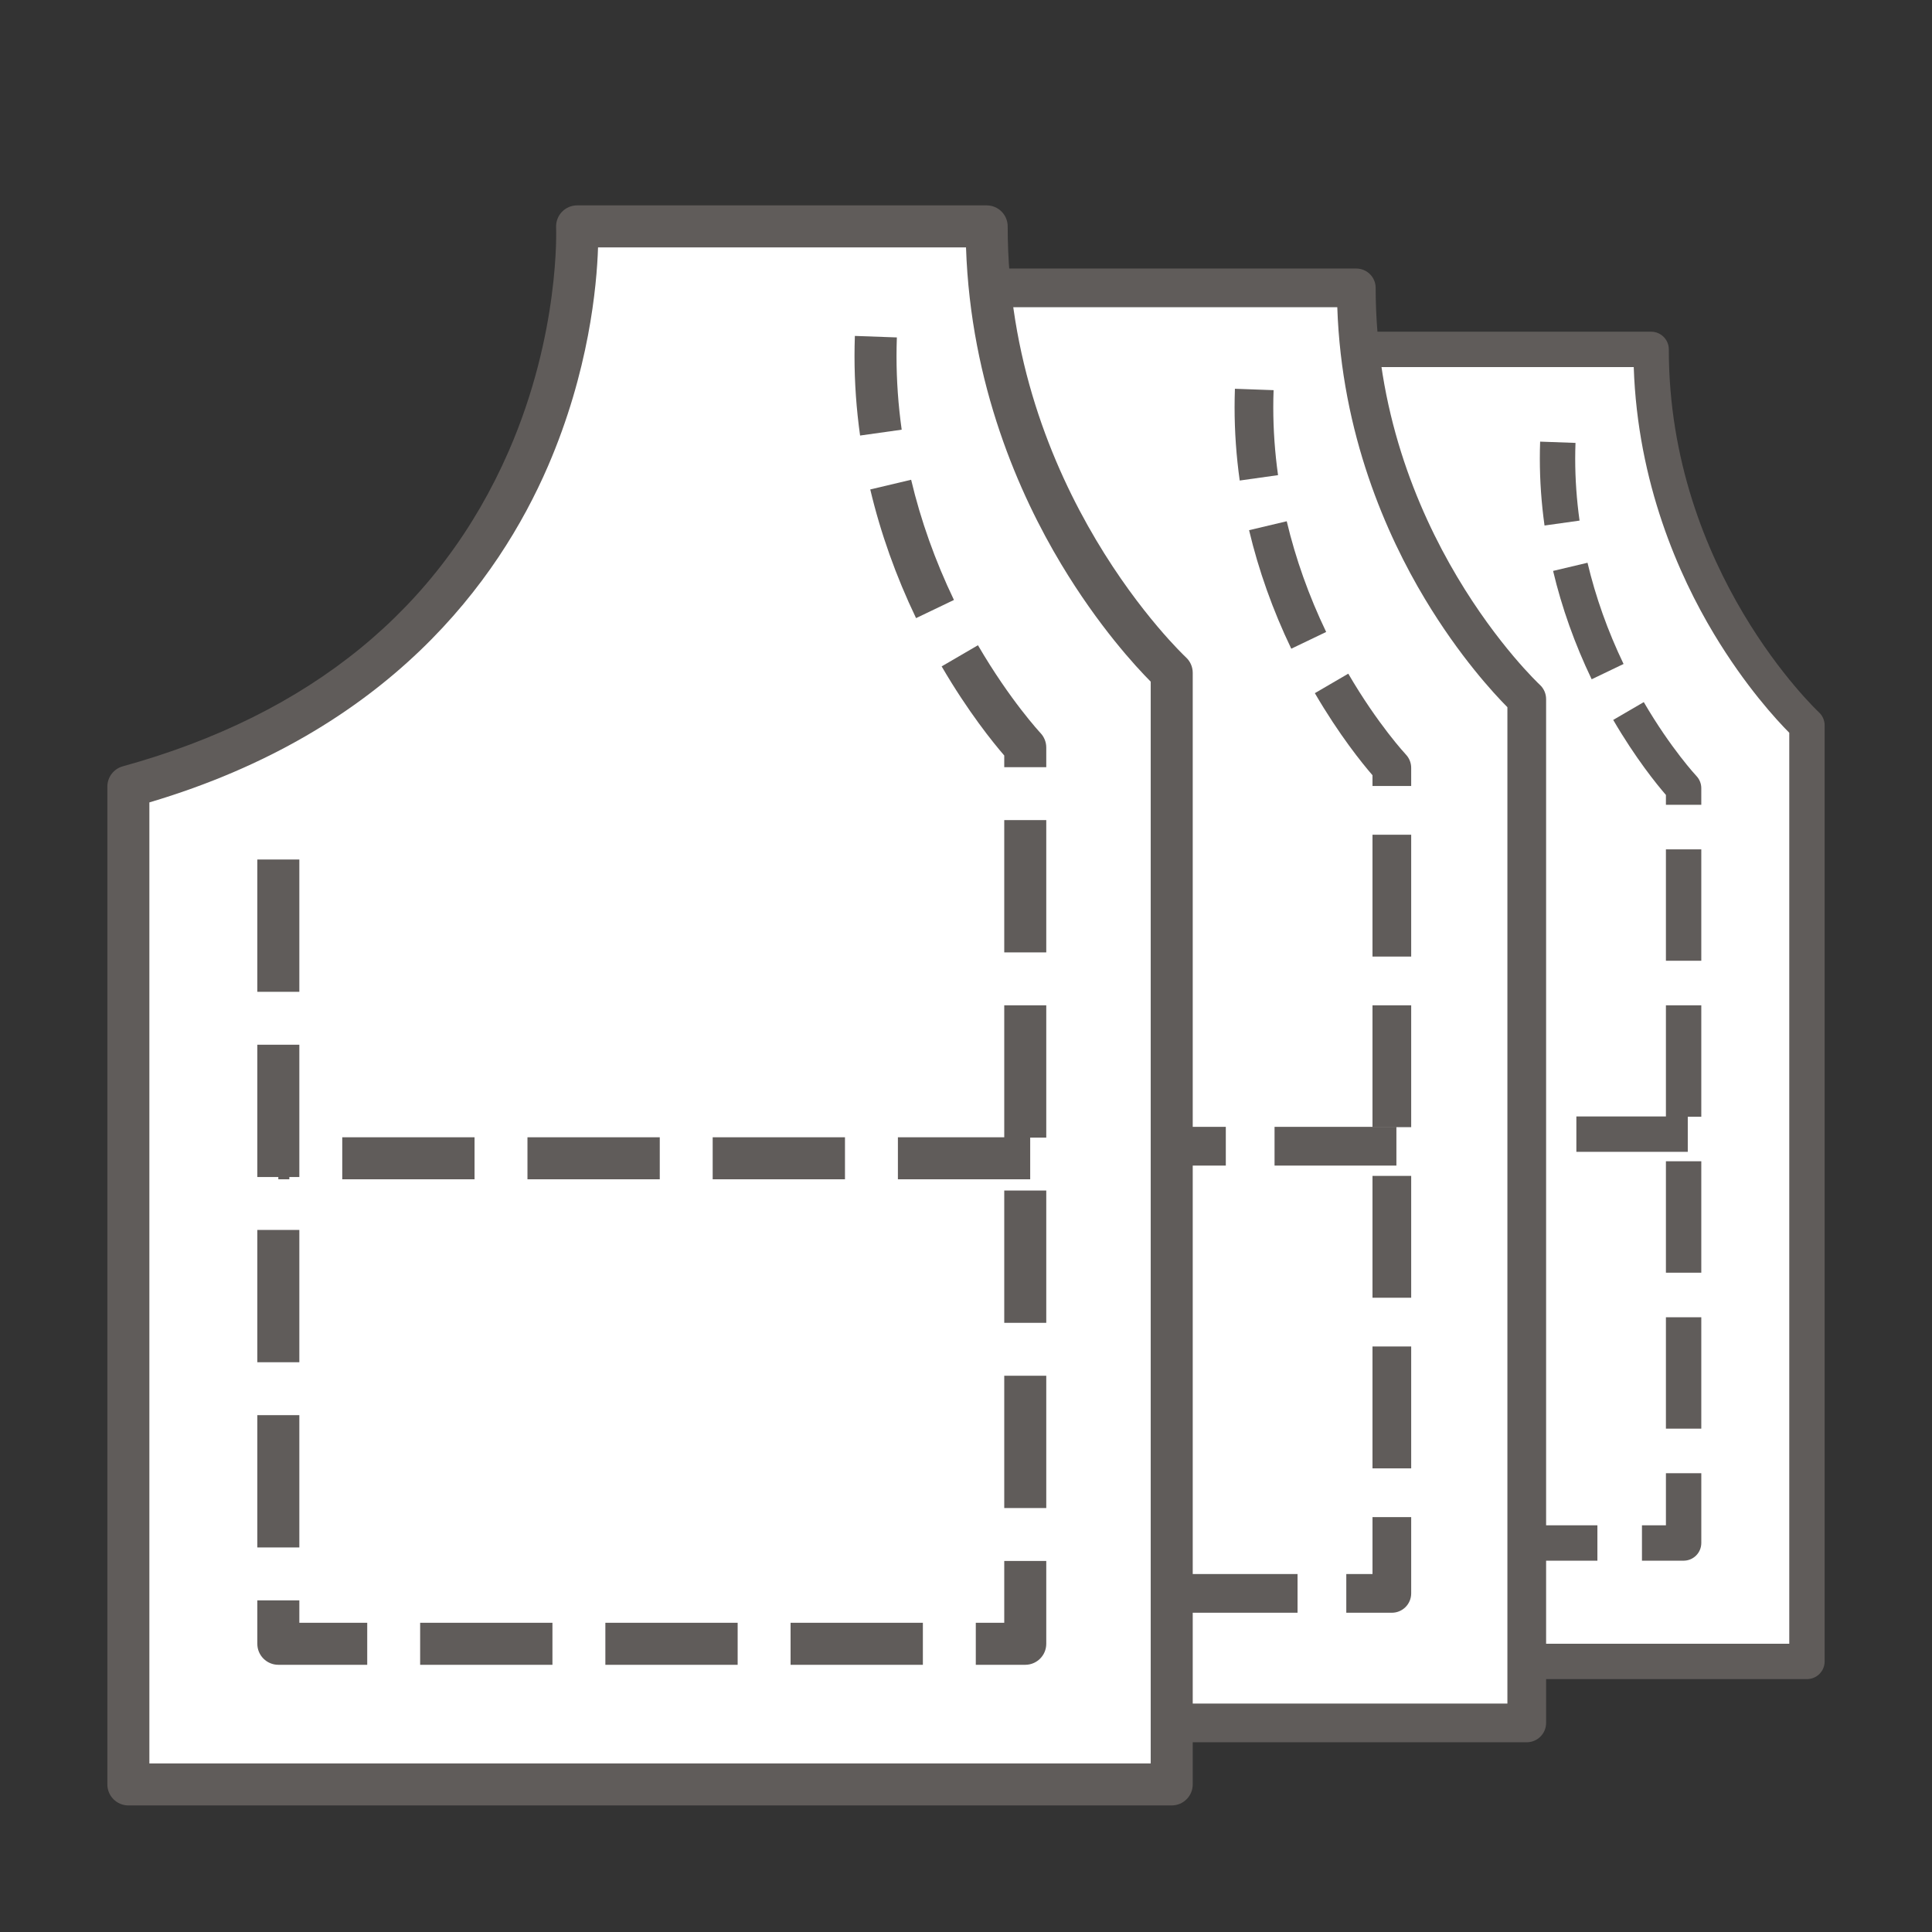 <?xml version="1.0" encoding="utf-8"?>
<!-- Generator: Adobe Illustrator 16.0.0, SVG Export Plug-In . SVG Version: 6.00 Build 0)  -->
<!DOCTYPE svg PUBLIC "-//W3C//DTD SVG 1.1//EN" "http://www.w3.org/Graphics/SVG/1.1/DTD/svg11.dtd">
<svg version="1.1" id="Outline" xmlns="http://www.w3.org/2000/svg" xmlns:xlink="http://www.w3.org/1999/xlink" x="0px" y="0px"
	 width="512px" height="512px" viewBox="0 0 512 512" enable-background="new 0 0 512 512" xml:space="preserve">
<rect x="0" y="0" width="512" height="512" fill="#333333" stroke="none"/>
<g>
	<g>
		<path fill="#FFFFFF" d="M346.163,92.592c0,0,4.558,96.106-100.144,125.016c0,79.699,0,222.685,0,222.685H478.86v-248.08
			c0,0-41.296-37.895-41.296-99.622C394.477,92.592,346.163,92.592,346.163,92.592z"/>
		<path fill="#605C5A" d="M478.86,444.98H246.02c-2.588,0-4.688-2.101-4.688-4.688V217.608c0-2.109,1.408-3.957,3.441-4.519
			c41.833-11.552,70.809-35.214,86.122-70.329c11.498-26.369,10.596-49.72,10.584-49.952c-0.059-1.278,0.41-2.528,1.297-3.453
			c0.883-0.926,2.106-1.452,3.389-1.452h91.401c2.59,0,4.688,2.1,4.688,4.688c0,58.815,39.384,95.805,39.78,96.172
			c0.964,0.887,1.516,2.141,1.516,3.45v248.08C483.55,442.881,481.451,444.98,478.86,444.98z M250.708,435.603h223.467V194.191
			c-3.341-3.363-11.646-12.349-19.98-26.226c-9.26-15.417-20.209-39.926-21.238-70.685h-82.118
			c-0.277,8.653-2.021,27.654-11.18,48.838c-11.072,25.617-35.477,59.154-88.949,75.024L250.708,435.603L250.708,435.603z"/>
	</g>
	<path fill="#605C5A" d="M446.176,413.597h-11.039v-9.376h6.351v-13.799h9.375v18.485
		C450.861,411.497,448.766,413.597,446.176,413.597z M423.328,413.597h-29.526v-9.376h29.526V413.597z M381.992,413.597h-29.524
		v-9.376h29.524V413.597z M340.659,413.597h-29.524v-9.376h29.524V413.597z M299.325,413.597h-19.839
		c-2.588,0-4.688-2.1-4.688-4.688v-9.686h9.375v4.998h15.15L299.325,413.597L299.325,413.597z M284.175,387.412H274.8v-29.524h9.375
		V387.412z M450.861,378.612h-9.375v-29.524h9.375V378.612z M284.175,346.078H274.8v-29.523h9.375V346.078z M450.861,337.279h-9.375
		v-29.526h9.375V337.279z M284.175,304.744H274.8v-29.523h9.375V304.744z M450.861,295.943h-9.375v-29.524h9.375V295.943z
		 M284.175,263.409H274.8v-29.523h9.375V263.409z M450.861,254.611h-9.375v-29.525h9.375V254.611z M450.861,213.276h-9.375v-2.606
		c-2.439-2.819-8.023-9.689-13.968-19.883l8.1-4.722c7.195,12.344,13.9,19.531,13.969,19.602c0.816,0.87,1.274,2.021,1.274,3.216
		V213.276L450.861,213.276z M421.807,180.015c-4.48-9.343-7.92-19.004-10.222-28.717l9.124-2.163
		c2.146,9.062,5.359,18.087,9.551,26.825L421.807,180.015z M409.316,139.269c-0.826-5.877-1.244-11.837-1.244-17.714
		c0-1.494,0.025-3.014,0.08-4.518l9.371,0.337c-0.051,1.392-0.078,2.799-0.078,4.181c0,5.443,0.392,10.963,1.154,16.409
		L409.316,139.269z"/>
	<g>
		<g>
			<path fill="#605C5A" d="M447.277,305.247h-29.523v-9.375h29.523V305.247z M405.943,305.247h-29.524v-9.375h29.524V305.247z
				 M364.609,305.247h-29.523v-9.375h29.523V305.247z M323.277,305.247h-29.525v-9.375h29.525V305.247z M281.941,305.247h-2.455
				v-9.375h2.455V305.247z"/>
		</g>
	</g>
</g>
<g>
	<g>
		<path fill="#FFFFFF" d="M259.465,76.293c0,0,4.984,105.116-109.531,136.737c0,87.168,0,243.56,0,243.56h254.669V185.255
			c0,0-45.168-41.448-45.168-108.962C312.309,76.293,259.465,76.293,259.465,76.293z"/>
		<path fill="#605C5A" d="M404.604,461.718H149.934c-2.832,0-5.127-2.296-5.127-5.128V213.03c0-2.307,1.539-4.329,3.763-4.942
			c45.754-12.635,77.446-38.515,94.195-76.922c12.576-28.842,11.589-54.381,11.578-54.635c-0.063-1.398,0.449-2.765,1.417-3.777
			c0.966-1.012,2.306-1.587,3.706-1.587h99.972c2.832,0,5.127,2.295,5.127,5.127c0,64.329,43.076,104.787,43.512,105.188
			c1.054,0.97,1.658,2.342,1.658,3.774V456.59C409.732,459.422,407.438,461.718,404.604,461.718z M155.061,451.461h244.416V187.417
			c-3.651-3.679-12.735-13.507-21.853-28.686c-10.127-16.862-22.104-43.668-23.229-77.311h-89.816
			c-0.305,9.465-2.213,30.247-12.228,53.417c-12.111,28.018-38.8,64.7-97.289,82.057V451.461z"/>
	</g>
	<path fill="#605C5A" d="M368.854,427.393h-12.074v-10.255h6.945v-15.093h10.254v20.219
		C373.979,425.096,371.686,427.393,368.854,427.393z M343.863,427.393H311.57v-10.255h32.293V427.393z M298.654,427.393h-32.293
		v-10.255h32.293V427.393z M253.445,427.393h-32.292v-10.255h32.292V427.393z M208.236,427.393h-21.698
		c-2.832,0-5.127-2.297-5.127-5.129V411.67h10.254v5.468h16.571V427.393z M191.666,398.752h-10.254v-32.29h10.254V398.752z
		 M373.979,389.129h-10.254v-32.293h10.254V389.129z M191.666,353.543h-10.254v-32.291h10.254V353.543z M373.979,343.92h-10.254
		v-32.294h10.254V343.92z M191.666,308.335h-10.254v-32.292h10.254V308.335z M373.979,298.709h-10.254v-32.292h10.254V298.709z
		 M191.666,263.125h-10.254v-32.291h10.254V263.125z M373.979,253.502h-10.254v-32.293h10.254V253.502z M373.979,208.292h-10.254
		v-2.85c-2.67-3.083-8.777-10.597-15.276-21.747l8.858-5.165c7.87,13.502,15.204,21.362,15.277,21.44
		c0.895,0.951,1.395,2.211,1.395,3.517V208.292L373.979,208.292z M342.2,171.913c-4.901-10.218-8.663-20.786-11.181-31.41
		l9.979-2.365c2.349,9.911,5.864,19.782,10.448,29.339L342.2,171.913z M328.539,127.346c-0.904-6.428-1.361-12.946-1.361-19.375
		c0-1.633,0.029-3.297,0.088-4.942l10.25,0.369c-0.056,1.523-0.084,3.062-0.084,4.573c0,5.953,0.428,11.99,1.262,17.946
		L328.539,127.346z"/>
	<g>
		<g>
			<path fill="#605C5A" d="M370.061,308.886h-32.293v-10.254h32.293V308.886z M324.852,308.886h-32.293v-10.254h32.293V308.886z
				 M279.643,308.886H247.35v-10.254h32.292V308.886z M234.433,308.886H202.14v-10.254h32.293V308.886z M189.223,308.886h-2.685
				v-10.254h2.685V308.886z"/>
		</g>
	</g>
</g>
<g>
	<g>
		<path fill="#FFFFFF" d="M152.937,59.995c0,0,5.413,114.125-118.918,148.457c0,94.64,0,264.437,0,264.437h276.499V178.296
			c0,0-49.039-45-49.039-118.301C210.31,59.995,152.937,59.995,152.937,59.995z"/>
		<path fill="#605C5A" d="M310.518,478.456H34.019c-3.074,0-5.567-2.492-5.567-5.567V208.452c0-2.504,1.672-4.7,4.085-5.366
			c49.677-13.717,84.086-41.816,102.27-83.515c13.654-31.314,12.582-59.042,12.57-59.318c-0.068-1.519,0.487-3.002,1.538-4.101
			c1.05-1.099,2.503-1.724,4.023-1.724H261.48c3.074,0,5.566,2.493,5.566,5.567c0,69.842,46.77,113.768,47.24,114.204
			c1.145,1.053,1.799,2.542,1.799,4.097v294.593C316.085,475.964,313.593,478.456,310.518,478.456z M39.585,467.321H304.95V180.644
			c-3.966-3.994-13.828-14.665-23.726-31.145c-10.994-18.307-24-47.411-25.221-83.937h-97.517
			c-0.33,10.276-2.401,32.84-13.275,57.996c-13.149,30.418-42.125,70.245-105.627,89.089V467.321L39.585,467.321z"/>
	</g>
	<path fill="#605C5A" d="M271.703,441.188h-13.107v-11.135h7.539v-16.386h11.135v21.952
		C277.27,438.695,274.775,441.188,271.703,441.188z M244.571,441.188h-35.06v-11.135h35.06V441.188z M195.486,441.188h-35.06
		v-11.135h35.06V441.188z M146.403,441.188h-35.061v-11.135h35.061V441.188z M97.318,441.188H73.761
		c-3.075,0-5.567-2.492-5.567-5.567v-11.502h11.134v5.936h17.991L97.318,441.188L97.318,441.188z M79.328,410.095H68.194v-35.061
		h11.134V410.095z M277.27,399.644h-11.135v-35.06h11.135V399.644z M79.328,361.01H68.194v-35.06h11.134V361.01z M277.27,350.56
		h-11.135V315.5h11.135V350.56z M79.328,311.926H68.194v-35.06h11.134V311.926z M277.27,301.476h-11.135v-35.06h11.135V301.476z
		 M79.328,262.842H68.194v-35.061h11.134V262.842z M277.27,252.392h-11.135v-35.06h11.135V252.392z M277.27,203.307h-11.135v-3.094
		c-2.898-3.347-9.529-11.505-16.587-23.611l9.62-5.607c8.543,14.66,16.506,23.193,16.587,23.278c0.97,1.033,1.515,2.4,1.515,3.818
		V203.307z M242.765,163.81c-5.321-11.094-9.405-22.567-12.138-34.101l10.834-2.568c2.549,10.761,6.366,21.478,11.343,31.854
		L242.765,163.81z M227.933,115.423c-0.982-6.979-1.479-14.056-1.479-21.036c0-1.774,0.032-3.58,0.096-5.365l11.127,0.4
		c-0.059,1.654-0.09,3.325-0.09,4.965c0,6.463,0.462,13.019,1.37,19.485L227.933,115.423z"/>
	<g>
		<g>
			<path fill="#605C5A" d="M273.012,312.525h-35.059v-11.135h35.059V312.525z M223.927,312.525h-35.06v-11.135h35.06V312.525z
				 M174.844,312.525h-35.061v-11.135h35.061V312.525z M125.76,312.525H90.7v-11.135h35.061v11.135H125.76z M76.676,312.525h-2.915
				v-11.135h2.915V312.525z"/>
		</g>
	</g>
</g>
</svg>
